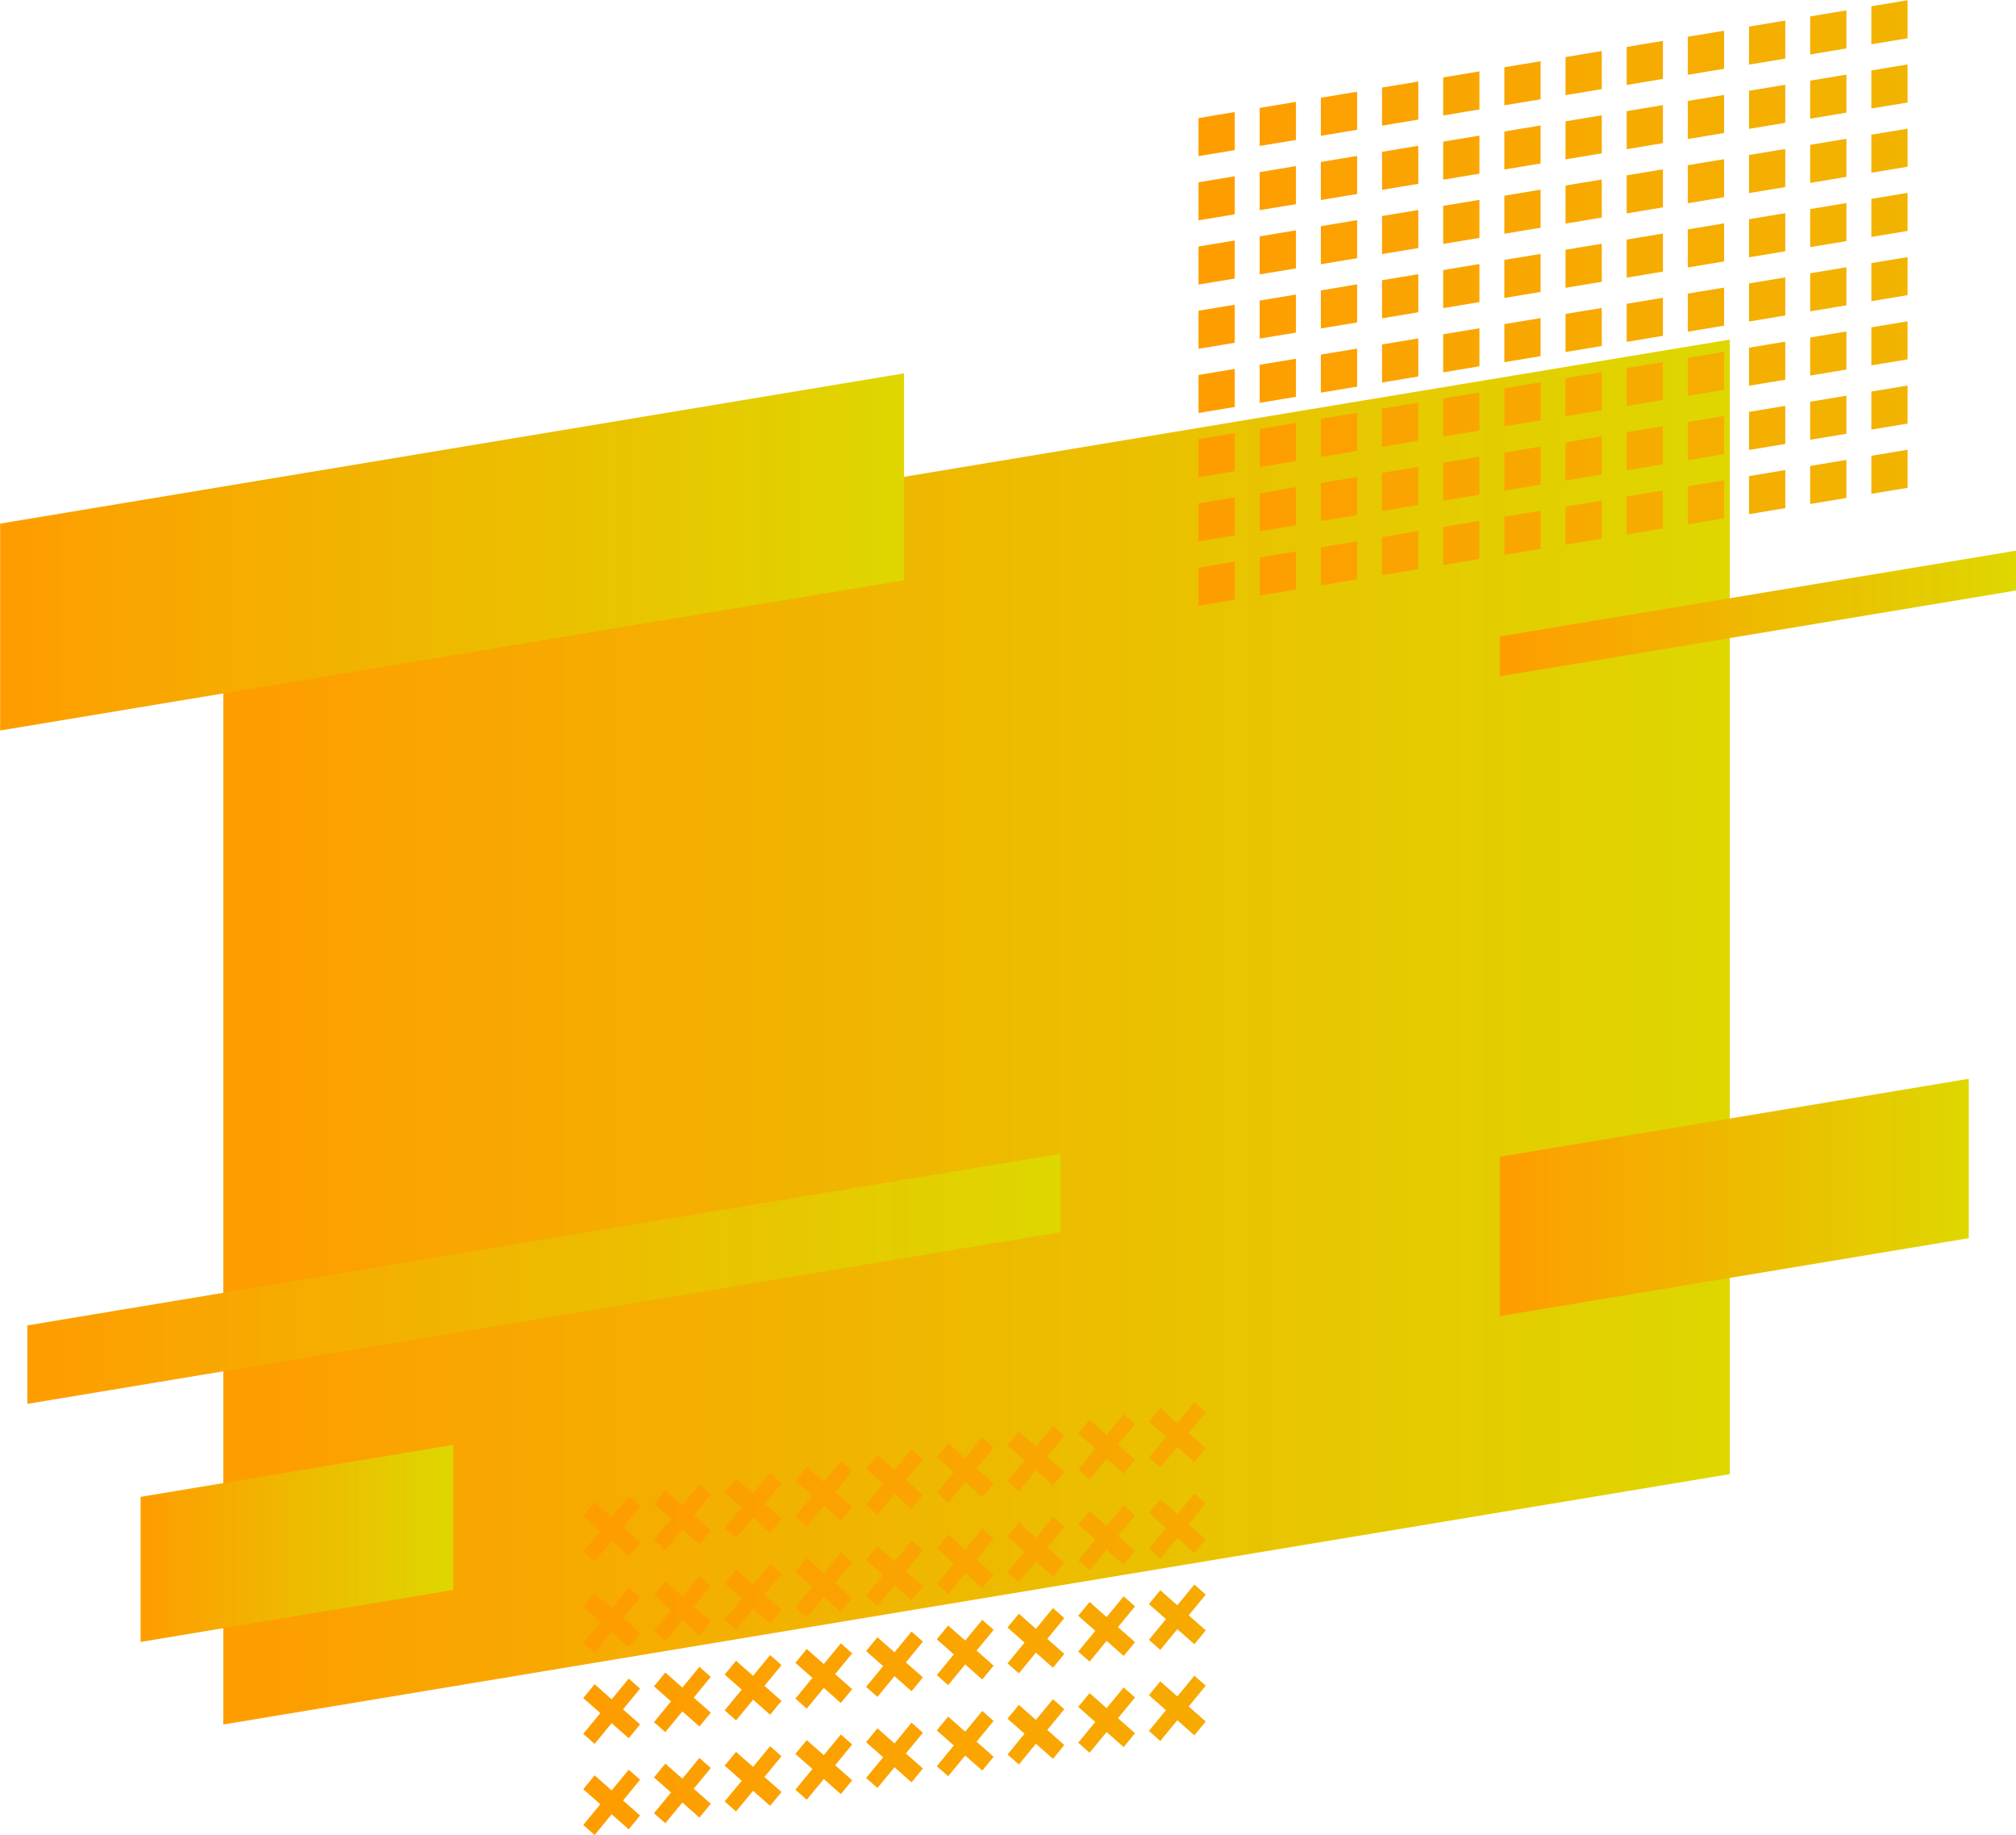 <?xml version="1.0" encoding="UTF-8"?><svg xmlns="http://www.w3.org/2000/svg" xmlns:xlink="http://www.w3.org/1999/xlink" height="385.7" preserveAspectRatio="xMidYMid meet" version="1.0" viewBox="38.0 57.1 423.9 385.7" width="423.9" zoomAndPan="magnify"><defs><clipPath id="a"><path d="M 84 128 L 402 128 L 402 420 L 84 420 Z M 84 128"/></clipPath><clipPath id="b"><path d="M 401.715 366.988 L 84.949 419.621 L 84.949 181.121 L 401.715 128.488 Z M 401.715 366.988"/></clipPath><clipPath id="c"><path d="M 401.715 366.988 L 84.949 419.621 L 84.949 181.121 L 401.715 128.488 L 401.715 366.988"/></clipPath><clipPath id="e"><path d="M 38 135 L 229 135 L 229 211 L 38 211 Z M 38 135"/></clipPath><clipPath id="f"><path d="M 228.09 179.086 L 38.031 210.668 L 38.031 167.168 L 228.09 135.586 Z M 228.09 179.086"/></clipPath><clipPath id="g"><path d="M 228.09 179.086 L 38.031 210.668 L 38.031 167.168 L 228.09 135.586 L 228.09 179.086"/></clipPath><clipPath id="i"><path d="M 43 299 L 261 299 L 261 353 L 43 353 Z M 43 299"/></clipPath><clipPath id="j"><path d="M 260.957 316.125 L 43.746 352.219 L 43.746 335.719 L 260.957 299.625 Z M 260.957 316.125"/></clipPath><clipPath id="k"><path d="M 260.957 316.125 L 43.746 352.219 L 43.746 335.719 L 260.957 299.625 L 260.957 316.125"/></clipPath><clipPath id="m"><path d="M 67 360 L 134 360 L 134 403 L 67 403 Z M 67 360"/></clipPath><clipPath id="n"><path d="M 133.297 391.336 L 67.562 402.262 L 67.562 371.762 L 133.297 360.836 Z M 133.297 391.336"/></clipPath><clipPath id="o"><path d="M 133.297 391.336 L 67.562 402.262 L 67.562 371.762 L 133.297 360.836 L 133.297 391.336"/></clipPath><clipPath id="q"><path d="M 353 172 L 462 172 L 462 200 L 353 200 Z M 353 172"/></clipPath><clipPath id="r"><path d="M 353.363 199.27 L 461.969 181.227 L 461.969 172.852 L 353.363 190.895 Z M 353.363 199.27"/></clipPath><clipPath id="s"><path d="M 353.363 199.27 L 461.969 181.227 L 461.969 172.852 L 353.363 190.895 L 353.363 199.27"/></clipPath><clipPath id="u"><path d="M 353 283 L 452 283 L 452 334 L 353 334 Z M 353 283"/></clipPath><clipPath id="v"><path d="M 353.363 333.77 L 451.969 317.387 L 451.969 283.887 L 353.363 300.27 Z M 353.363 333.77"/></clipPath><clipPath id="w"><path d="M 353.363 333.77 L 451.969 317.387 L 451.969 283.887 L 353.363 300.27 L 353.363 333.77"/></clipPath><clipPath id="y"><path d="M 160 351 L 292 351 L 292 443 L 160 443 Z M 160 351"/></clipPath><clipPath id="z"><path d="M 289.141 409.355 L 285.559 413.715 L 281.973 410.547 L 279.582 413.453 L 283.168 416.617 L 279.582 420.977 L 281.973 423.09 L 285.559 418.73 L 289.141 421.895 L 291.531 418.992 L 287.945 415.824 L 291.531 411.469 Z M 274.273 411.828 L 270.688 416.184 L 267.105 413.02 L 264.715 415.922 L 268.301 419.09 L 264.715 423.445 L 267.105 425.559 L 270.688 421.199 L 274.273 424.367 L 276.66 421.461 L 273.078 418.293 L 276.66 413.938 Z M 259.406 414.297 L 255.82 418.656 L 252.238 415.488 L 249.848 418.395 L 253.434 421.559 L 249.848 425.918 L 252.238 428.027 L 255.82 423.672 L 259.406 426.836 L 261.793 423.934 L 258.211 420.766 L 261.793 416.406 Z M 244.535 416.77 L 240.953 421.125 L 237.367 417.961 L 234.98 420.863 L 238.562 424.031 L 234.98 428.387 L 237.367 430.5 L 240.953 426.141 L 244.535 429.309 L 246.926 426.402 L 243.344 423.234 L 246.926 418.879 Z M 229.668 419.238 L 226.086 423.598 L 222.5 420.43 L 220.113 423.336 L 223.695 426.5 L 220.113 430.859 L 222.5 432.969 L 226.086 428.609 L 229.668 431.777 L 232.059 428.871 L 228.477 425.707 L 232.059 421.348 Z M 214.801 421.711 L 211.219 426.066 L 207.633 422.898 L 205.242 425.805 L 208.828 428.973 L 205.242 433.328 L 207.633 435.438 L 211.219 431.082 L 214.801 434.25 L 217.191 431.344 L 213.605 428.176 L 217.191 423.82 Z M 199.934 424.18 L 196.352 428.535 L 192.766 425.371 L 190.375 428.273 L 193.961 431.441 L 190.375 435.797 L 192.766 437.91 L 196.352 433.555 L 199.934 436.719 L 202.324 433.812 L 198.738 430.648 L 202.324 426.289 Z M 185.066 426.648 L 181.48 431.008 L 177.898 427.84 L 175.508 430.746 L 179.094 433.91 L 175.508 438.27 L 177.898 440.383 L 181.48 436.023 L 185.066 439.188 L 187.457 436.285 L 183.871 433.117 L 187.457 428.762 Z M 170.199 429.121 L 166.613 433.477 L 163.031 430.312 L 160.641 433.215 L 164.227 436.383 L 160.641 440.738 L 163.031 442.852 L 166.613 438.492 L 170.199 441.66 L 172.59 438.754 L 169.004 435.59 L 172.59 431.23 Z M 289.141 390.203 L 285.559 394.562 L 281.973 391.395 L 279.582 394.301 L 283.168 397.465 L 279.582 401.824 L 281.973 403.934 L 285.559 399.578 L 289.141 402.742 L 291.531 399.84 L 287.945 396.672 L 291.531 392.312 Z M 274.273 392.676 L 270.688 397.031 L 267.105 393.863 L 264.715 396.77 L 268.301 399.938 L 264.715 404.293 L 267.105 406.402 L 270.688 402.047 L 274.273 405.215 L 276.66 402.309 L 273.078 399.145 L 276.66 394.785 Z M 259.406 395.145 L 255.82 399.504 L 252.238 396.336 L 249.848 399.238 L 253.434 402.406 L 249.848 406.766 L 252.238 408.875 L 255.82 404.52 L 259.406 407.684 L 261.793 404.777 L 258.211 401.613 L 261.793 397.254 Z M 244.535 397.613 L 240.953 401.973 L 237.367 398.805 L 234.98 401.711 L 238.562 404.879 L 234.98 409.234 L 237.367 411.348 L 240.953 406.988 L 244.535 410.152 L 246.926 407.25 L 243.344 404.082 L 246.926 399.727 Z M 229.668 400.086 L 226.086 404.441 L 222.5 401.277 L 220.113 404.18 L 223.695 407.348 L 220.113 411.707 L 222.5 413.816 L 226.086 409.461 L 229.668 412.625 L 232.059 409.719 L 228.477 406.555 L 232.059 402.195 Z M 214.801 402.555 L 211.219 406.914 L 207.633 403.746 L 205.242 406.652 L 208.828 409.816 L 205.242 414.176 L 207.633 416.285 L 211.219 411.93 L 214.801 415.098 L 217.191 412.191 L 213.605 409.023 L 217.191 404.664 Z M 199.934 405.023 L 196.352 409.383 L 192.766 406.219 L 190.375 409.121 L 193.961 412.289 L 190.375 416.645 L 192.766 418.758 L 196.352 414.398 L 199.934 417.566 L 202.324 414.66 L 198.738 411.492 L 202.324 407.137 Z M 185.066 407.496 L 181.48 411.855 L 177.898 408.688 L 175.508 411.594 L 179.094 414.758 L 175.508 419.117 L 177.898 421.227 L 181.48 416.871 L 185.066 420.035 L 187.457 417.133 L 183.871 413.965 L 187.457 409.605 Z M 170.199 409.969 L 166.613 414.324 L 163.031 411.156 L 160.641 414.062 L 164.227 417.23 L 160.641 421.586 L 163.031 423.699 L 166.613 419.34 L 170.199 422.508 L 172.59 419.602 L 169.004 416.438 L 172.59 412.078 Z M 289.141 371.051 L 285.559 375.406 L 281.973 372.242 L 279.582 375.145 L 283.168 378.312 L 279.582 382.672 L 281.973 384.781 L 285.559 380.426 L 289.141 383.59 L 291.531 380.684 L 287.945 377.52 L 291.531 373.16 Z M 274.273 373.52 L 270.688 377.879 L 267.105 374.711 L 264.715 377.617 L 268.301 380.781 L 264.715 385.141 L 267.105 387.254 L 270.688 382.895 L 274.273 386.062 L 276.66 383.156 L 273.078 379.988 L 276.66 375.633 Z M 259.406 375.988 L 255.82 380.348 L 252.238 377.184 L 249.848 380.086 L 253.434 383.254 L 249.848 387.609 L 252.238 389.723 L 255.82 385.363 L 259.406 388.531 L 261.793 385.625 L 258.211 382.461 L 261.793 378.102 Z M 244.535 378.461 L 240.953 382.816 L 237.367 379.652 L 234.98 382.559 L 238.562 385.723 L 234.98 390.082 L 237.367 392.191 L 240.953 387.836 L 244.535 391 L 246.926 388.098 L 243.344 384.93 L 246.926 380.57 Z M 229.668 380.934 L 226.086 385.289 L 222.5 382.121 L 220.113 385.027 L 223.695 388.195 L 220.113 392.551 L 222.5 394.664 L 226.086 390.305 L 229.668 393.473 L 232.059 390.566 L 228.477 387.398 L 232.059 383.043 Z M 214.801 383.402 L 211.219 387.762 L 207.633 384.594 L 205.242 387.496 L 208.828 390.664 L 205.242 395.023 L 207.633 397.133 L 211.219 392.773 L 214.801 395.941 L 217.191 393.035 L 213.605 389.871 L 217.191 385.512 Z M 199.934 385.871 L 196.352 390.23 L 192.766 387.062 L 190.375 389.969 L 193.961 393.137 L 190.375 397.492 L 192.766 399.605 L 196.352 395.246 L 199.934 398.414 L 202.324 395.508 L 198.738 392.34 L 202.324 387.984 Z M 185.066 388.344 L 181.48 392.699 L 177.898 389.535 L 175.508 392.438 L 179.094 395.605 L 175.508 399.965 L 177.898 402.074 L 181.48 397.719 L 185.066 400.883 L 187.457 397.977 L 183.871 394.812 L 187.457 390.453 Z M 170.199 390.812 L 166.613 395.172 L 163.031 392.004 L 160.641 394.91 L 164.227 398.074 L 160.641 402.434 L 163.031 404.543 L 166.613 400.188 L 170.199 403.355 L 172.59 400.449 L 169.004 397.281 L 172.59 392.926 Z M 291.531 354.008 L 289.141 351.895 L 285.559 356.254 L 281.973 353.09 L 279.582 355.992 L 283.168 359.16 L 279.582 363.516 L 281.973 365.629 L 285.559 361.27 L 289.141 364.438 L 291.531 361.531 L 287.945 358.363 Z M 274.273 354.367 L 270.688 358.727 L 267.105 355.559 L 264.715 358.465 L 268.301 361.629 L 264.715 365.988 L 267.105 368.098 L 270.688 363.738 L 274.273 366.906 L 276.66 364.004 L 273.078 360.836 L 276.66 356.477 Z M 259.406 356.836 L 255.82 361.195 L 252.238 358.027 L 249.848 360.934 L 253.434 364.102 L 249.848 368.457 L 252.238 370.566 L 255.82 366.211 L 259.406 369.379 L 261.793 366.473 L 258.211 363.305 L 261.793 358.949 Z M 244.535 359.309 L 240.953 363.664 L 237.367 360.5 L 234.98 363.402 L 238.562 366.57 L 234.98 370.93 L 237.367 373.039 L 240.953 368.684 L 244.535 371.848 L 246.926 368.941 L 243.344 365.777 L 246.926 361.418 Z M 229.668 361.777 L 226.086 366.137 L 222.5 362.969 L 220.113 365.875 L 223.695 369.039 L 220.113 373.398 L 222.5 375.512 L 226.086 371.152 L 229.668 374.316 L 232.059 371.414 L 228.477 368.246 L 232.059 363.891 Z M 214.801 364.25 L 211.219 368.605 L 207.633 365.438 L 205.242 368.344 L 208.828 371.512 L 205.242 375.867 L 207.633 377.98 L 211.219 373.621 L 214.801 376.789 L 217.191 373.883 L 213.605 370.719 L 217.191 366.359 Z M 199.934 366.719 L 196.352 371.078 L 192.766 367.91 L 190.375 370.816 L 193.961 373.98 L 190.375 378.34 L 192.766 380.449 L 196.352 376.094 L 199.934 379.262 L 202.324 376.355 L 198.738 373.188 L 202.324 368.828 Z M 185.066 369.188 L 181.48 373.547 L 177.898 370.383 L 175.508 373.285 L 179.094 376.453 L 175.508 380.809 L 177.898 382.922 L 181.48 378.562 L 185.066 381.73 L 187.457 378.824 L 183.871 375.656 L 187.457 371.301 Z M 172.59 373.77 L 169.004 378.129 L 172.59 381.297 L 170.199 384.199 L 166.613 381.035 L 163.031 385.391 L 160.641 383.281 L 164.227 378.922 L 160.641 375.758 L 163.031 372.852 L 166.613 376.02 L 170.199 371.66 Z M 172.59 373.77"/></clipPath><clipPath id="A"><path d="M 289.141 409.355 L 285.559 413.715 L 281.973 410.547 L 279.582 413.453 L 283.168 416.617 L 279.582 420.977 L 281.973 423.09 L 285.559 418.73 L 289.141 421.895 L 291.531 418.992 L 287.945 415.824 L 291.531 411.469 Z M 274.273 411.828 L 270.688 416.184 L 267.105 413.02 L 264.715 415.922 L 268.301 419.09 L 264.715 423.445 L 267.105 425.559 L 270.688 421.199 L 274.273 424.367 L 276.66 421.461 L 273.078 418.293 L 276.66 413.938 Z M 259.406 414.297 L 255.82 418.656 L 252.238 415.488 L 249.848 418.395 L 253.434 421.559 L 249.848 425.918 L 252.238 428.027 L 255.82 423.672 L 259.406 426.836 L 261.793 423.934 L 258.211 420.766 L 261.793 416.406 Z M 244.535 416.77 L 240.953 421.125 L 237.367 417.961 L 234.98 420.863 L 238.562 424.031 L 234.98 428.387 L 237.367 430.5 L 240.953 426.141 L 244.535 429.309 L 246.926 426.402 L 243.344 423.234 L 246.926 418.879 Z M 229.668 419.238 L 226.086 423.598 L 222.5 420.43 L 220.113 423.336 L 223.695 426.5 L 220.113 430.859 L 222.5 432.969 L 226.086 428.609 L 229.668 431.777 L 232.059 428.871 L 228.477 425.707 L 232.059 421.348 Z M 214.801 421.711 L 211.219 426.066 L 207.633 422.898 L 205.242 425.805 L 208.828 428.973 L 205.242 433.328 L 207.633 435.438 L 211.219 431.082 L 214.801 434.25 L 217.191 431.344 L 213.605 428.176 L 217.191 423.82 Z M 199.934 424.18 L 196.352 428.535 L 192.766 425.371 L 190.375 428.273 L 193.961 431.441 L 190.375 435.797 L 192.766 437.91 L 196.352 433.555 L 199.934 436.719 L 202.324 433.812 L 198.738 430.648 L 202.324 426.289 Z M 185.066 426.648 L 181.48 431.008 L 177.898 427.84 L 175.508 430.746 L 179.094 433.91 L 175.508 438.27 L 177.898 440.383 L 181.48 436.023 L 185.066 439.188 L 187.457 436.285 L 183.871 433.117 L 187.457 428.762 Z M 170.199 429.121 L 166.613 433.477 L 163.031 430.312 L 160.641 433.215 L 164.227 436.383 L 160.641 440.738 L 163.031 442.852 L 166.613 438.492 L 170.199 441.66 L 172.59 438.754 L 169.004 435.59 L 172.59 431.23 Z M 289.141 390.203 L 285.559 394.562 L 281.973 391.395 L 279.582 394.301 L 283.168 397.465 L 279.582 401.824 L 281.973 403.934 L 285.559 399.578 L 289.141 402.742 L 291.531 399.84 L 287.945 396.672 L 291.531 392.312 Z M 274.273 392.676 L 270.688 397.031 L 267.105 393.863 L 264.715 396.77 L 268.301 399.938 L 264.715 404.293 L 267.105 406.402 L 270.688 402.047 L 274.273 405.215 L 276.66 402.309 L 273.078 399.145 L 276.66 394.785 Z M 259.406 395.145 L 255.82 399.504 L 252.238 396.336 L 249.848 399.238 L 253.434 402.406 L 249.848 406.766 L 252.238 408.875 L 255.82 404.52 L 259.406 407.684 L 261.793 404.777 L 258.211 401.613 L 261.793 397.254 Z M 244.535 397.613 L 240.953 401.973 L 237.367 398.805 L 234.98 401.711 L 238.562 404.879 L 234.98 409.234 L 237.367 411.348 L 240.953 406.988 L 244.535 410.152 L 246.926 407.25 L 243.344 404.082 L 246.926 399.727 Z M 229.668 400.086 L 226.086 404.441 L 222.5 401.277 L 220.113 404.18 L 223.695 407.348 L 220.113 411.707 L 222.5 413.816 L 226.086 409.461 L 229.668 412.625 L 232.059 409.719 L 228.477 406.555 L 232.059 402.195 Z M 214.801 402.555 L 211.219 406.914 L 207.633 403.746 L 205.242 406.652 L 208.828 409.816 L 205.242 414.176 L 207.633 416.285 L 211.219 411.93 L 214.801 415.098 L 217.191 412.191 L 213.605 409.023 L 217.191 404.664 Z M 199.934 405.023 L 196.352 409.383 L 192.766 406.219 L 190.375 409.121 L 193.961 412.289 L 190.375 416.645 L 192.766 418.758 L 196.352 414.398 L 199.934 417.566 L 202.324 414.66 L 198.738 411.492 L 202.324 407.137 Z M 185.066 407.496 L 181.48 411.855 L 177.898 408.688 L 175.508 411.594 L 179.094 414.758 L 175.508 419.117 L 177.898 421.227 L 181.48 416.871 L 185.066 420.035 L 187.457 417.133 L 183.871 413.965 L 187.457 409.605 Z M 170.199 409.969 L 166.613 414.324 L 163.031 411.156 L 160.641 414.062 L 164.227 417.23 L 160.641 421.586 L 163.031 423.699 L 166.613 419.34 L 170.199 422.508 L 172.59 419.602 L 169.004 416.438 L 172.59 412.078 Z M 289.141 371.051 L 285.559 375.406 L 281.973 372.242 L 279.582 375.145 L 283.168 378.312 L 279.582 382.672 L 281.973 384.781 L 285.559 380.426 L 289.141 383.59 L 291.531 380.684 L 287.945 377.52 L 291.531 373.16 Z M 274.273 373.52 L 270.688 377.879 L 267.105 374.711 L 264.715 377.617 L 268.301 380.781 L 264.715 385.141 L 267.105 387.254 L 270.688 382.895 L 274.273 386.062 L 276.66 383.156 L 273.078 379.988 L 276.66 375.633 Z M 259.406 375.988 L 255.82 380.348 L 252.238 377.184 L 249.848 380.086 L 253.434 383.254 L 249.848 387.609 L 252.238 389.723 L 255.82 385.363 L 259.406 388.531 L 261.793 385.625 L 258.211 382.461 L 261.793 378.102 Z M 244.535 378.461 L 240.953 382.816 L 237.367 379.652 L 234.98 382.559 L 238.562 385.723 L 234.98 390.082 L 237.367 392.191 L 240.953 387.836 L 244.535 391 L 246.926 388.098 L 243.344 384.93 L 246.926 380.57 Z M 229.668 380.934 L 226.086 385.289 L 222.5 382.121 L 220.113 385.027 L 223.695 388.195 L 220.113 392.551 L 222.5 394.664 L 226.086 390.305 L 229.668 393.473 L 232.059 390.566 L 228.477 387.398 L 232.059 383.043 Z M 214.801 383.402 L 211.219 387.762 L 207.633 384.594 L 205.242 387.496 L 208.828 390.664 L 205.242 395.023 L 207.633 397.133 L 211.219 392.773 L 214.801 395.941 L 217.191 393.035 L 213.605 389.871 L 217.191 385.512 Z M 199.934 385.871 L 196.352 390.23 L 192.766 387.062 L 190.375 389.969 L 193.961 393.137 L 190.375 397.492 L 192.766 399.605 L 196.352 395.246 L 199.934 398.414 L 202.324 395.508 L 198.738 392.34 L 202.324 387.984 Z M 185.066 388.344 L 181.48 392.699 L 177.898 389.535 L 175.508 392.438 L 179.094 395.605 L 175.508 399.965 L 177.898 402.074 L 181.48 397.719 L 185.066 400.883 L 187.457 397.977 L 183.871 394.812 L 187.457 390.453 Z M 170.199 390.812 L 166.613 395.172 L 163.031 392.004 L 160.641 394.91 L 164.227 398.074 L 160.641 402.434 L 163.031 404.543 L 166.613 400.188 L 170.199 403.355 L 172.59 400.449 L 169.004 397.281 L 172.59 392.926 Z M 291.531 354.008 L 289.141 351.895 L 285.559 356.254 L 281.973 353.09 L 279.582 355.992 L 283.168 359.16 L 279.582 363.516 L 281.973 365.629 L 285.559 361.27 L 289.141 364.438 L 291.531 361.531 L 287.945 358.363 Z M 274.273 354.367 L 270.688 358.727 L 267.105 355.559 L 264.715 358.465 L 268.301 361.629 L 264.715 365.988 L 267.105 368.098 L 270.688 363.738 L 274.273 366.906 L 276.66 364.004 L 273.078 360.836 L 276.66 356.477 Z M 259.406 356.836 L 255.82 361.195 L 252.238 358.027 L 249.848 360.934 L 253.434 364.102 L 249.848 368.457 L 252.238 370.566 L 255.82 366.211 L 259.406 369.379 L 261.793 366.473 L 258.211 363.305 L 261.793 358.949 Z M 244.535 359.309 L 240.953 363.664 L 237.367 360.5 L 234.98 363.402 L 238.562 366.57 L 234.98 370.93 L 237.367 373.039 L 240.953 368.684 L 244.535 371.848 L 246.926 368.941 L 243.344 365.777 L 246.926 361.418 Z M 229.668 361.777 L 226.086 366.137 L 222.5 362.969 L 220.113 365.875 L 223.695 369.039 L 220.113 373.398 L 222.5 375.512 L 226.086 371.152 L 229.668 374.316 L 232.059 371.414 L 228.477 368.246 L 232.059 363.891 Z M 214.801 364.25 L 211.219 368.605 L 207.633 365.438 L 205.242 368.344 L 208.828 371.512 L 205.242 375.867 L 207.633 377.98 L 211.219 373.621 L 214.801 376.789 L 217.191 373.883 L 213.605 370.719 L 217.191 366.359 Z M 199.934 366.719 L 196.352 371.078 L 192.766 367.91 L 190.375 370.816 L 193.961 373.98 L 190.375 378.34 L 192.766 380.449 L 196.352 376.094 L 199.934 379.262 L 202.324 376.355 L 198.738 373.188 L 202.324 368.828 Z M 185.066 369.188 L 181.48 373.547 L 177.898 370.383 L 175.508 373.285 L 179.094 376.453 L 175.508 380.809 L 177.898 382.922 L 181.48 378.562 L 185.066 381.73 L 187.457 378.824 L 183.871 375.656 L 187.457 371.301 Z M 172.59 373.77 L 169.004 378.129 L 172.59 381.297 L 170.199 384.199 L 166.613 381.035 L 163.031 385.391 L 160.641 383.281 L 164.227 378.922 L 160.641 375.758 L 163.031 372.852 L 166.613 376.02 L 170.199 371.66 L 172.59 373.77"/></clipPath><clipPath id="C"><path d="M 290 57 L 440 57 L 440 185 L 290 185 Z M 290 57"/></clipPath><clipPath id="D"><path d="M 439.105 151.648 L 431.484 152.914 L 431.484 160.914 L 439.105 159.648 Z M 426.242 153.785 L 418.621 155.051 L 418.621 163.051 L 426.242 161.785 Z M 413.383 155.922 L 405.762 157.188 L 405.762 165.188 L 413.383 163.922 Z M 400.523 158.059 L 392.902 159.324 L 392.902 167.324 L 400.523 166.059 Z M 387.66 160.195 L 380.039 161.465 L 380.039 169.465 L 387.66 168.195 Z M 374.801 162.336 L 367.18 163.602 L 367.18 171.602 L 374.801 170.336 Z M 361.938 164.473 L 354.316 165.738 L 354.316 173.738 L 361.938 172.473 Z M 349.078 166.609 L 341.457 167.875 L 341.457 175.875 L 349.078 174.609 Z M 336.219 168.746 L 328.598 170.012 L 328.598 178.012 L 336.219 176.746 Z M 323.355 170.883 L 315.734 172.148 L 315.734 180.148 L 323.355 178.883 Z M 310.496 173.02 L 302.871 174.285 L 302.871 182.285 L 310.496 181.02 Z M 297.633 175.156 L 290.012 176.422 L 290.012 184.422 L 297.633 183.156 Z M 439.105 138.148 L 431.484 139.414 L 431.484 147.414 L 439.105 146.148 Z M 426.242 140.285 L 418.621 141.551 L 418.621 149.551 L 426.242 148.285 Z M 413.383 142.422 L 405.762 143.688 L 405.762 151.688 L 413.383 150.422 Z M 400.523 144.559 L 392.902 145.824 L 392.902 153.824 L 400.523 152.559 Z M 387.66 146.695 L 380.039 147.965 L 380.039 155.965 L 387.66 154.695 Z M 374.801 148.836 L 367.18 150.102 L 367.18 158.102 L 374.801 156.836 Z M 361.938 150.973 L 354.316 152.238 L 354.316 160.238 L 361.938 158.973 Z M 349.078 153.109 L 341.457 154.375 L 341.457 162.375 L 349.078 161.109 Z M 336.219 155.246 L 328.598 156.512 L 328.598 164.512 L 336.219 163.246 Z M 323.355 157.383 L 315.734 158.648 L 315.734 166.648 L 323.355 165.383 Z M 310.496 159.52 L 302.871 160.785 L 302.871 168.785 L 310.496 167.52 Z M 297.633 161.656 L 290.012 162.922 L 290.012 170.922 L 297.633 169.656 Z M 439.105 124.648 L 431.484 125.914 L 431.484 133.914 L 439.105 132.648 Z M 426.242 126.785 L 418.621 128.051 L 418.621 136.051 L 426.242 134.785 Z M 413.383 128.922 L 405.762 130.188 L 405.762 138.188 L 413.383 136.922 Z M 400.523 131.059 L 392.902 132.324 L 392.902 140.324 L 400.523 139.059 Z M 387.66 133.195 L 380.039 134.465 L 380.039 142.465 L 387.66 141.195 Z M 374.801 135.336 L 367.18 136.602 L 367.18 144.602 L 374.801 143.336 Z M 361.938 137.473 L 354.316 138.738 L 354.316 146.738 L 361.938 145.473 Z M 349.078 139.609 L 341.457 140.875 L 341.457 148.875 L 349.078 147.609 Z M 336.219 141.746 L 328.598 143.012 L 328.598 151.012 L 336.219 149.746 Z M 323.355 143.883 L 315.734 145.148 L 315.734 153.148 L 323.355 151.883 Z M 310.496 146.02 L 302.871 147.285 L 302.871 155.285 L 310.496 154.02 Z M 297.633 148.156 L 290.012 149.422 L 290.012 157.422 L 297.633 156.156 Z M 439.105 111.148 L 431.484 112.414 L 431.484 120.414 L 439.105 119.148 Z M 426.242 113.285 L 418.621 114.551 L 418.621 122.551 L 426.242 121.285 Z M 413.383 115.422 L 405.762 116.688 L 405.762 124.688 L 413.383 123.422 Z M 400.523 117.559 L 392.902 118.824 L 392.902 126.824 L 400.523 125.559 Z M 387.66 119.695 L 380.039 120.965 L 380.039 128.965 L 387.66 127.695 Z M 374.801 121.836 L 367.18 123.102 L 367.18 131.102 L 374.801 129.836 Z M 361.938 123.973 L 354.316 125.238 L 354.316 133.238 L 361.938 131.973 Z M 349.078 126.109 L 341.457 127.375 L 341.457 135.375 L 349.078 134.109 Z M 336.219 128.246 L 328.598 129.512 L 328.598 137.512 L 336.219 136.246 Z M 323.355 130.383 L 315.734 131.648 L 315.734 139.648 L 323.355 138.383 Z M 310.496 132.52 L 302.871 133.785 L 302.871 141.785 L 310.496 140.52 Z M 297.633 134.656 L 290.012 135.922 L 290.012 143.922 L 297.633 142.656 Z M 439.105 97.648 L 431.484 98.914 L 431.484 106.914 L 439.105 105.648 Z M 426.242 99.785 L 418.621 101.051 L 418.621 109.051 L 426.242 107.785 Z M 413.383 101.922 L 405.762 103.188 L 405.762 111.188 L 413.383 109.922 Z M 400.523 104.059 L 392.902 105.324 L 392.902 113.324 L 400.523 112.059 Z M 387.66 106.195 L 380.039 107.465 L 380.039 115.465 L 387.66 114.195 Z M 374.801 108.336 L 367.18 109.602 L 367.18 117.602 L 374.801 116.336 Z M 361.938 110.473 L 354.316 111.738 L 354.316 119.738 L 361.938 118.473 Z M 349.078 112.609 L 341.457 113.875 L 341.457 121.875 L 349.078 120.609 Z M 336.219 114.746 L 328.598 116.012 L 328.598 124.012 L 336.219 122.746 Z M 323.355 116.883 L 315.734 118.148 L 315.734 126.148 L 323.355 124.883 Z M 310.496 119.02 L 302.871 120.285 L 302.871 128.285 L 310.496 127.02 Z M 297.633 121.156 L 290.012 122.422 L 290.012 130.422 L 297.633 129.156 Z M 439.105 84.148 L 431.484 85.414 L 431.484 93.414 L 439.105 92.148 Z M 426.242 86.285 L 418.621 87.551 L 418.621 95.551 L 426.242 94.285 Z M 413.383 88.422 L 405.762 89.688 L 405.762 97.688 L 413.383 96.422 Z M 400.523 90.559 L 392.902 91.824 L 392.902 99.824 L 400.523 98.559 Z M 387.66 92.695 L 380.039 93.965 L 380.039 101.965 L 387.66 100.695 Z M 374.801 94.836 L 367.18 96.102 L 367.18 104.102 L 374.801 102.836 Z M 361.938 96.973 L 354.316 98.238 L 354.316 106.238 L 361.938 104.973 Z M 349.078 99.109 L 341.457 100.375 L 341.457 108.375 L 349.078 107.109 Z M 336.219 101.246 L 328.598 102.512 L 328.598 110.512 L 336.219 109.246 Z M 323.355 103.383 L 315.734 104.648 L 315.734 112.648 L 323.355 111.383 Z M 310.496 105.52 L 302.871 106.785 L 302.871 114.785 L 310.496 113.52 Z M 297.633 107.656 L 290.012 108.922 L 290.012 116.922 L 297.633 115.656 Z M 439.105 70.648 L 431.484 71.914 L 431.484 79.914 L 439.105 78.648 Z M 426.242 72.785 L 418.621 74.051 L 418.621 82.051 L 426.242 80.785 Z M 413.383 74.922 L 405.762 76.188 L 405.762 84.188 L 413.383 82.922 Z M 400.523 77.059 L 392.902 78.324 L 392.902 86.324 L 400.523 85.059 Z M 387.66 79.195 L 380.039 80.465 L 380.039 88.465 L 387.66 87.195 Z M 374.801 81.336 L 367.18 82.602 L 367.18 90.602 L 374.801 89.336 Z M 361.938 83.473 L 354.316 84.738 L 354.316 92.738 L 361.938 91.473 Z M 349.078 85.609 L 341.457 86.875 L 341.457 94.875 L 349.078 93.609 Z M 336.219 87.746 L 328.598 89.012 L 328.598 97.012 L 336.219 95.746 Z M 323.355 89.883 L 315.734 91.148 L 315.734 99.148 L 323.355 97.883 Z M 310.496 92.02 L 302.871 93.285 L 302.871 101.285 L 310.496 100.02 Z M 297.633 94.156 L 290.012 95.422 L 290.012 103.422 L 297.633 102.156 Z M 439.105 57.148 L 431.484 58.414 L 431.484 66.414 L 439.105 65.148 Z M 426.242 59.285 L 418.621 60.551 L 418.621 68.551 L 426.242 67.285 Z M 413.383 61.422 L 405.762 62.688 L 405.762 70.688 L 413.383 69.422 Z M 400.523 63.559 L 392.902 64.824 L 392.902 72.824 L 400.523 71.559 Z M 387.66 65.695 L 380.039 66.965 L 380.039 74.965 L 387.66 73.695 Z M 374.801 67.836 L 367.18 69.102 L 367.18 77.102 L 374.801 75.836 Z M 361.938 69.973 L 354.316 71.238 L 354.316 79.238 L 361.938 77.973 Z M 349.078 72.109 L 341.457 73.375 L 341.457 81.375 L 349.078 80.109 Z M 336.219 74.246 L 328.598 75.512 L 328.598 83.512 L 336.219 82.246 Z M 323.355 76.383 L 315.734 77.648 L 315.734 85.648 L 323.355 84.383 Z M 310.496 78.52 L 302.871 79.785 L 302.871 87.785 L 310.496 86.52 Z M 297.633 88.656 L 290.012 89.922 L 290.012 81.922 L 297.633 80.656 Z M 297.633 88.656"/></clipPath><clipPath id="E"><path d="M 439.105 151.648 L 431.484 152.914 L 431.484 160.914 L 439.105 159.648 Z M 426.242 153.785 L 418.621 155.051 L 418.621 163.051 L 426.242 161.785 Z M 413.383 155.922 L 405.762 157.188 L 405.762 165.188 L 413.383 163.922 Z M 400.523 158.059 L 392.902 159.324 L 392.902 167.324 L 400.523 166.059 Z M 387.66 160.195 L 380.039 161.465 L 380.039 169.465 L 387.66 168.195 Z M 374.801 162.336 L 367.18 163.602 L 367.18 171.602 L 374.801 170.336 Z M 361.938 164.473 L 354.316 165.738 L 354.316 173.738 L 361.938 172.473 Z M 349.078 166.609 L 341.457 167.875 L 341.457 175.875 L 349.078 174.609 Z M 336.219 168.746 L 328.598 170.012 L 328.598 178.012 L 336.219 176.746 Z M 323.355 170.883 L 315.734 172.148 L 315.734 180.148 L 323.355 178.883 Z M 310.496 173.02 L 302.871 174.285 L 302.871 182.285 L 310.496 181.02 Z M 297.633 175.156 L 290.012 176.422 L 290.012 184.422 L 297.633 183.156 Z M 439.105 138.148 L 431.484 139.414 L 431.484 147.414 L 439.105 146.148 Z M 426.242 140.285 L 418.621 141.551 L 418.621 149.551 L 426.242 148.285 Z M 413.383 142.422 L 405.762 143.688 L 405.762 151.688 L 413.383 150.422 Z M 400.523 144.559 L 392.902 145.824 L 392.902 153.824 L 400.523 152.559 Z M 387.66 146.695 L 380.039 147.965 L 380.039 155.965 L 387.66 154.695 Z M 374.801 148.836 L 367.18 150.102 L 367.18 158.102 L 374.801 156.836 Z M 361.938 150.973 L 354.316 152.238 L 354.316 160.238 L 361.938 158.973 Z M 349.078 153.109 L 341.457 154.375 L 341.457 162.375 L 349.078 161.109 Z M 336.219 155.246 L 328.598 156.512 L 328.598 164.512 L 336.219 163.246 Z M 323.355 157.383 L 315.734 158.648 L 315.734 166.648 L 323.355 165.383 Z M 310.496 159.52 L 302.871 160.785 L 302.871 168.785 L 310.496 167.52 Z M 297.633 161.656 L 290.012 162.922 L 290.012 170.922 L 297.633 169.656 Z M 439.105 124.648 L 431.484 125.914 L 431.484 133.914 L 439.105 132.648 Z M 426.242 126.785 L 418.621 128.051 L 418.621 136.051 L 426.242 134.785 Z M 413.383 128.922 L 405.762 130.188 L 405.762 138.188 L 413.383 136.922 Z M 400.523 131.059 L 392.902 132.324 L 392.902 140.324 L 400.523 139.059 Z M 387.66 133.195 L 380.039 134.465 L 380.039 142.465 L 387.66 141.195 Z M 374.801 135.336 L 367.18 136.602 L 367.18 144.602 L 374.801 143.336 Z M 361.938 137.473 L 354.316 138.738 L 354.316 146.738 L 361.938 145.473 Z M 349.078 139.609 L 341.457 140.875 L 341.457 148.875 L 349.078 147.609 Z M 336.219 141.746 L 328.598 143.012 L 328.598 151.012 L 336.219 149.746 Z M 323.355 143.883 L 315.734 145.148 L 315.734 153.148 L 323.355 151.883 Z M 310.496 146.02 L 302.871 147.285 L 302.871 155.285 L 310.496 154.02 Z M 297.633 148.156 L 290.012 149.422 L 290.012 157.422 L 297.633 156.156 Z M 439.105 111.148 L 431.484 112.414 L 431.484 120.414 L 439.105 119.148 Z M 426.242 113.285 L 418.621 114.551 L 418.621 122.551 L 426.242 121.285 Z M 413.383 115.422 L 405.762 116.688 L 405.762 124.688 L 413.383 123.422 Z M 400.523 117.559 L 392.902 118.824 L 392.902 126.824 L 400.523 125.559 Z M 387.66 119.695 L 380.039 120.965 L 380.039 128.965 L 387.66 127.695 Z M 374.801 121.836 L 367.18 123.102 L 367.18 131.102 L 374.801 129.836 Z M 361.938 123.973 L 354.316 125.238 L 354.316 133.238 L 361.938 131.973 Z M 349.078 126.109 L 341.457 127.375 L 341.457 135.375 L 349.078 134.109 Z M 336.219 128.246 L 328.598 129.512 L 328.598 137.512 L 336.219 136.246 Z M 323.355 130.383 L 315.734 131.648 L 315.734 139.648 L 323.355 138.383 Z M 310.496 132.52 L 302.871 133.785 L 302.871 141.785 L 310.496 140.52 Z M 297.633 134.656 L 290.012 135.922 L 290.012 143.922 L 297.633 142.656 Z M 439.105 97.648 L 431.484 98.914 L 431.484 106.914 L 439.105 105.648 Z M 426.242 99.785 L 418.621 101.051 L 418.621 109.051 L 426.242 107.785 Z M 413.383 101.922 L 405.762 103.188 L 405.762 111.188 L 413.383 109.922 Z M 400.523 104.059 L 392.902 105.324 L 392.902 113.324 L 400.523 112.059 Z M 387.66 106.195 L 380.039 107.465 L 380.039 115.465 L 387.66 114.195 Z M 374.801 108.336 L 367.18 109.602 L 367.18 117.602 L 374.801 116.336 Z M 361.938 110.473 L 354.316 111.738 L 354.316 119.738 L 361.938 118.473 Z M 349.078 112.609 L 341.457 113.875 L 341.457 121.875 L 349.078 120.609 Z M 336.219 114.746 L 328.598 116.012 L 328.598 124.012 L 336.219 122.746 Z M 323.355 116.883 L 315.734 118.148 L 315.734 126.148 L 323.355 124.883 Z M 310.496 119.02 L 302.871 120.285 L 302.871 128.285 L 310.496 127.02 Z M 297.633 121.156 L 290.012 122.422 L 290.012 130.422 L 297.633 129.156 Z M 439.105 84.148 L 431.484 85.414 L 431.484 93.414 L 439.105 92.148 Z M 426.242 86.285 L 418.621 87.551 L 418.621 95.551 L 426.242 94.285 Z M 413.383 88.422 L 405.762 89.688 L 405.762 97.688 L 413.383 96.422 Z M 400.523 90.559 L 392.902 91.824 L 392.902 99.824 L 400.523 98.559 Z M 387.66 92.695 L 380.039 93.965 L 380.039 101.965 L 387.66 100.695 Z M 374.801 94.836 L 367.18 96.102 L 367.18 104.102 L 374.801 102.836 Z M 361.938 96.973 L 354.316 98.238 L 354.316 106.238 L 361.938 104.973 Z M 349.078 99.109 L 341.457 100.375 L 341.457 108.375 L 349.078 107.109 Z M 336.219 101.246 L 328.598 102.512 L 328.598 110.512 L 336.219 109.246 Z M 323.355 103.383 L 315.734 104.648 L 315.734 112.648 L 323.355 111.383 Z M 310.496 105.52 L 302.871 106.785 L 302.871 114.785 L 310.496 113.52 Z M 297.633 107.656 L 290.012 108.922 L 290.012 116.922 L 297.633 115.656 Z M 439.105 70.648 L 431.484 71.914 L 431.484 79.914 L 439.105 78.648 Z M 426.242 72.785 L 418.621 74.051 L 418.621 82.051 L 426.242 80.785 Z M 413.383 74.922 L 405.762 76.188 L 405.762 84.188 L 413.383 82.922 Z M 400.523 77.059 L 392.902 78.324 L 392.902 86.324 L 400.523 85.059 Z M 387.66 79.195 L 380.039 80.465 L 380.039 88.465 L 387.66 87.195 Z M 374.801 81.336 L 367.18 82.602 L 367.18 90.602 L 374.801 89.336 Z M 361.938 83.473 L 354.316 84.738 L 354.316 92.738 L 361.938 91.473 Z M 349.078 85.609 L 341.457 86.875 L 341.457 94.875 L 349.078 93.609 Z M 336.219 87.746 L 328.598 89.012 L 328.598 97.012 L 336.219 95.746 Z M 323.355 89.883 L 315.734 91.148 L 315.734 99.148 L 323.355 97.883 Z M 310.496 92.02 L 302.871 93.285 L 302.871 101.285 L 310.496 100.02 Z M 297.633 94.156 L 290.012 95.422 L 290.012 103.422 L 297.633 102.156 Z M 439.105 57.148 L 431.484 58.414 L 431.484 66.414 L 439.105 65.148 Z M 426.242 59.285 L 418.621 60.551 L 418.621 68.551 L 426.242 67.285 Z M 413.383 61.422 L 405.762 62.688 L 405.762 70.688 L 413.383 69.422 Z M 400.523 63.559 L 392.902 64.824 L 392.902 72.824 L 400.523 71.559 Z M 387.66 65.695 L 380.039 66.965 L 380.039 74.965 L 387.66 73.695 Z M 374.801 67.836 L 367.18 69.102 L 367.18 77.102 L 374.801 75.836 Z M 361.938 69.973 L 354.316 71.238 L 354.316 79.238 L 361.938 77.973 Z M 349.078 72.109 L 341.457 73.375 L 341.457 81.375 L 349.078 80.109 Z M 336.219 74.246 L 328.598 75.512 L 328.598 83.512 L 336.219 82.246 Z M 323.355 76.383 L 315.734 77.648 L 315.734 85.648 L 323.355 84.383 Z M 310.496 78.52 L 302.871 79.785 L 302.871 87.785 L 310.496 86.52 Z M 297.633 88.656 L 290.012 89.922 L 290.012 81.922 L 297.633 80.656 L 297.633 88.656"/></clipPath><linearGradient gradientTransform="translate(84.95 274.054) scale(316.764)" gradientUnits="userSpaceOnUse" id="d" x1="0" x2="1" xlink:actuate="onLoad" xlink:show="other" xlink:type="simple" xmlns:xlink="http://www.w3.org/1999/xlink" y1="0" y2="0"><stop offset="0" stop-color="#fe9d00"/><stop offset=".016" stop-color="#fe9d00"/><stop offset=".031" stop-color="#fd9e00"/><stop offset=".047" stop-color="#fd9f00"/><stop offset=".063" stop-color="#fca000"/><stop offset=".078" stop-color="#fca100"/><stop offset=".094" stop-color="#fba200"/><stop offset=".109" stop-color="#fba300"/><stop offset=".125" stop-color="#faa400"/><stop offset=".141" stop-color="#faa500"/><stop offset=".156" stop-color="#f9a600"/><stop offset=".172" stop-color="#f9a700"/><stop offset=".188" stop-color="#f8a700"/><stop offset=".203" stop-color="#f8a800"/><stop offset=".219" stop-color="#f7a900"/><stop offset=".234" stop-color="#f7aa00"/><stop offset=".25" stop-color="#f6ab00"/><stop offset=".266" stop-color="#f6ac00"/><stop offset=".281" stop-color="#f5ad00"/><stop offset=".297" stop-color="#f5ae00"/><stop offset=".313" stop-color="#f4af00"/><stop offset=".328" stop-color="#f4b000"/><stop offset=".344" stop-color="#f3b000"/><stop offset=".359" stop-color="#f3b100"/><stop offset=".375" stop-color="#f2b200"/><stop offset=".391" stop-color="#f2b300"/><stop offset=".406" stop-color="#f1b400"/><stop offset=".422" stop-color="#f1b500"/><stop offset=".438" stop-color="#f0b600"/><stop offset=".453" stop-color="#f0b700"/><stop offset=".469" stop-color="#efb800"/><stop offset=".484" stop-color="#efb900"/><stop offset=".5" stop-color="#eeba00"/><stop offset=".516" stop-color="#eeba00"/><stop offset=".531" stop-color="#edbb00"/><stop offset=".547" stop-color="#edbc00"/><stop offset=".563" stop-color="#ecbd00"/><stop offset=".578" stop-color="#ecbe00"/><stop offset=".594" stop-color="#ebbf00"/><stop offset=".609" stop-color="#ebc000"/><stop offset=".625" stop-color="#eac100"/><stop offset=".641" stop-color="#eac200"/><stop offset=".656" stop-color="#e9c300"/><stop offset=".672" stop-color="#e9c400"/><stop offset=".688" stop-color="#e8c400"/><stop offset=".703" stop-color="#e8c500"/><stop offset=".719" stop-color="#e7c600"/><stop offset=".734" stop-color="#e7c700"/><stop offset=".75" stop-color="#e6c800"/><stop offset=".766" stop-color="#e6c900"/><stop offset=".781" stop-color="#e5ca00"/><stop offset=".797" stop-color="#e5cb00"/><stop offset=".813" stop-color="#e4cc00"/><stop offset=".828" stop-color="#e4cd00"/><stop offset=".844" stop-color="#e3cd00"/><stop offset=".859" stop-color="#e3ce00"/><stop offset=".875" stop-color="#e2cf00"/><stop offset=".891" stop-color="#e2d000"/><stop offset=".906" stop-color="#e1d100"/><stop offset=".922" stop-color="#e1d200"/><stop offset=".938" stop-color="#e0d300"/><stop offset=".953" stop-color="#e0d400"/><stop offset=".969" stop-color="#dfd500"/><stop offset=".984" stop-color="#dfd600"/><stop offset="1" stop-color="#ded700"/></linearGradient><linearGradient gradientTransform="translate(38.03 173.127) scale(190.058)" gradientUnits="userSpaceOnUse" id="h" x1="0" x2="1" xlink:actuate="onLoad" xlink:show="other" xlink:type="simple" xmlns:xlink="http://www.w3.org/1999/xlink" y1="0" y2="0"><stop offset="0" stop-color="#fe9d00"/><stop offset=".016" stop-color="#fe9d00"/><stop offset=".031" stop-color="#fd9e00"/><stop offset=".047" stop-color="#fd9f00"/><stop offset=".063" stop-color="#fca000"/><stop offset=".078" stop-color="#fca100"/><stop offset=".094" stop-color="#fba200"/><stop offset=".109" stop-color="#fba300"/><stop offset=".125" stop-color="#faa400"/><stop offset=".141" stop-color="#faa500"/><stop offset=".156" stop-color="#f9a600"/><stop offset=".172" stop-color="#f9a700"/><stop offset=".188" stop-color="#f8a700"/><stop offset=".203" stop-color="#f8a800"/><stop offset=".219" stop-color="#f7a900"/><stop offset=".234" stop-color="#f7aa00"/><stop offset=".25" stop-color="#f6ab00"/><stop offset=".266" stop-color="#f6ac00"/><stop offset=".281" stop-color="#f5ad00"/><stop offset=".297" stop-color="#f5ae00"/><stop offset=".313" stop-color="#f4af00"/><stop offset=".328" stop-color="#f4b000"/><stop offset=".344" stop-color="#f3b000"/><stop offset=".359" stop-color="#f3b100"/><stop offset=".375" stop-color="#f2b200"/><stop offset=".391" stop-color="#f2b300"/><stop offset=".406" stop-color="#f1b400"/><stop offset=".422" stop-color="#f1b500"/><stop offset=".438" stop-color="#f0b600"/><stop offset=".453" stop-color="#f0b700"/><stop offset=".469" stop-color="#efb800"/><stop offset=".484" stop-color="#efb900"/><stop offset=".5" stop-color="#eeba00"/><stop offset=".516" stop-color="#eeba00"/><stop offset=".531" stop-color="#edbb00"/><stop offset=".547" stop-color="#edbc00"/><stop offset=".563" stop-color="#ecbd00"/><stop offset=".578" stop-color="#ecbe00"/><stop offset=".594" stop-color="#ebbf00"/><stop offset=".609" stop-color="#ebc000"/><stop offset=".625" stop-color="#eac100"/><stop offset=".641" stop-color="#eac200"/><stop offset=".656" stop-color="#e9c300"/><stop offset=".672" stop-color="#e9c400"/><stop offset=".688" stop-color="#e8c400"/><stop offset=".703" stop-color="#e8c500"/><stop offset=".719" stop-color="#e7c600"/><stop offset=".734" stop-color="#e7c700"/><stop offset=".75" stop-color="#e6c800"/><stop offset=".766" stop-color="#e6c900"/><stop offset=".781" stop-color="#e5ca00"/><stop offset=".797" stop-color="#e5cb00"/><stop offset=".813" stop-color="#e4cc00"/><stop offset=".828" stop-color="#e4cd00"/><stop offset=".844" stop-color="#e3cd00"/><stop offset=".859" stop-color="#e3ce00"/><stop offset=".875" stop-color="#e2cf00"/><stop offset=".891" stop-color="#e2d000"/><stop offset=".906" stop-color="#e1d100"/><stop offset=".922" stop-color="#e1d200"/><stop offset=".938" stop-color="#e0d300"/><stop offset=".953" stop-color="#e0d400"/><stop offset=".969" stop-color="#dfd500"/><stop offset=".984" stop-color="#dfd600"/><stop offset="1" stop-color="#ded700"/></linearGradient><linearGradient gradientTransform="translate(43.746 325.921) scale(217.209)" gradientUnits="userSpaceOnUse" id="l" x1="0" x2="1" xlink:actuate="onLoad" xlink:show="other" xlink:type="simple" xmlns:xlink="http://www.w3.org/1999/xlink" y1="0" y2="0"><stop offset="0" stop-color="#fe9d00"/><stop offset=".016" stop-color="#fe9d00"/><stop offset=".031" stop-color="#fd9e00"/><stop offset=".047" stop-color="#fd9f00"/><stop offset=".063" stop-color="#fca000"/><stop offset=".078" stop-color="#fca100"/><stop offset=".094" stop-color="#fba200"/><stop offset=".109" stop-color="#fba300"/><stop offset=".125" stop-color="#faa400"/><stop offset=".141" stop-color="#faa500"/><stop offset=".156" stop-color="#f9a600"/><stop offset=".172" stop-color="#f9a700"/><stop offset=".188" stop-color="#f8a700"/><stop offset=".203" stop-color="#f8a800"/><stop offset=".219" stop-color="#f7a900"/><stop offset=".234" stop-color="#f7aa00"/><stop offset=".25" stop-color="#f6ab00"/><stop offset=".266" stop-color="#f6ac00"/><stop offset=".281" stop-color="#f5ad00"/><stop offset=".297" stop-color="#f5ae00"/><stop offset=".313" stop-color="#f4af00"/><stop offset=".328" stop-color="#f4b000"/><stop offset=".344" stop-color="#f3b000"/><stop offset=".359" stop-color="#f3b100"/><stop offset=".375" stop-color="#f2b200"/><stop offset=".391" stop-color="#f2b300"/><stop offset=".406" stop-color="#f1b400"/><stop offset=".422" stop-color="#f1b500"/><stop offset=".438" stop-color="#f0b600"/><stop offset=".453" stop-color="#f0b700"/><stop offset=".469" stop-color="#efb800"/><stop offset=".484" stop-color="#efb900"/><stop offset=".5" stop-color="#eeba00"/><stop offset=".516" stop-color="#eeba00"/><stop offset=".531" stop-color="#edbb00"/><stop offset=".547" stop-color="#edbc00"/><stop offset=".563" stop-color="#ecbd00"/><stop offset=".578" stop-color="#ecbe00"/><stop offset=".594" stop-color="#ebbf00"/><stop offset=".609" stop-color="#ebc000"/><stop offset=".625" stop-color="#eac100"/><stop offset=".641" stop-color="#eac200"/><stop offset=".656" stop-color="#e9c300"/><stop offset=".672" stop-color="#e9c400"/><stop offset=".688" stop-color="#e8c400"/><stop offset=".703" stop-color="#e8c500"/><stop offset=".719" stop-color="#e7c600"/><stop offset=".734" stop-color="#e7c700"/><stop offset=".75" stop-color="#e6c800"/><stop offset=".766" stop-color="#e6c900"/><stop offset=".781" stop-color="#e5ca00"/><stop offset=".797" stop-color="#e5cb00"/><stop offset=".813" stop-color="#e4cc00"/><stop offset=".828" stop-color="#e4cd00"/><stop offset=".844" stop-color="#e3cd00"/><stop offset=".859" stop-color="#e3ce00"/><stop offset=".875" stop-color="#e2cf00"/><stop offset=".891" stop-color="#e2d000"/><stop offset=".906" stop-color="#e1d100"/><stop offset=".922" stop-color="#e1d200"/><stop offset=".938" stop-color="#e0d300"/><stop offset=".953" stop-color="#e0d400"/><stop offset=".969" stop-color="#dfd500"/><stop offset=".984" stop-color="#dfd600"/><stop offset="1" stop-color="#ded700"/></linearGradient><linearGradient gradientTransform="translate(67.563 381.549) scale(65.734)" gradientUnits="userSpaceOnUse" id="p" x1="0" x2="1" xlink:actuate="onLoad" xlink:show="other" xlink:type="simple" xmlns:xlink="http://www.w3.org/1999/xlink" y1="0" y2="0"><stop offset="0" stop-color="#fe9d00"/><stop offset=".016" stop-color="#fe9d00"/><stop offset=".031" stop-color="#fd9e00"/><stop offset=".047" stop-color="#fd9f00"/><stop offset=".063" stop-color="#fca000"/><stop offset=".078" stop-color="#fca100"/><stop offset=".094" stop-color="#fba200"/><stop offset=".109" stop-color="#fba300"/><stop offset=".125" stop-color="#faa400"/><stop offset=".141" stop-color="#faa500"/><stop offset=".156" stop-color="#f9a600"/><stop offset=".172" stop-color="#f9a700"/><stop offset=".188" stop-color="#f8a700"/><stop offset=".203" stop-color="#f8a800"/><stop offset=".219" stop-color="#f7a900"/><stop offset=".234" stop-color="#f7aa00"/><stop offset=".25" stop-color="#f6ab00"/><stop offset=".266" stop-color="#f6ac00"/><stop offset=".281" stop-color="#f5ad00"/><stop offset=".297" stop-color="#f5ae00"/><stop offset=".313" stop-color="#f4af00"/><stop offset=".328" stop-color="#f4b000"/><stop offset=".344" stop-color="#f3b000"/><stop offset=".359" stop-color="#f3b100"/><stop offset=".375" stop-color="#f2b200"/><stop offset=".391" stop-color="#f2b300"/><stop offset=".406" stop-color="#f1b400"/><stop offset=".422" stop-color="#f1b500"/><stop offset=".438" stop-color="#f0b600"/><stop offset=".453" stop-color="#f0b700"/><stop offset=".469" stop-color="#efb800"/><stop offset=".484" stop-color="#efb900"/><stop offset=".5" stop-color="#eeba00"/><stop offset=".516" stop-color="#eeba00"/><stop offset=".531" stop-color="#edbb00"/><stop offset=".547" stop-color="#edbc00"/><stop offset=".563" stop-color="#ecbd00"/><stop offset=".578" stop-color="#ecbe00"/><stop offset=".594" stop-color="#ebbf00"/><stop offset=".609" stop-color="#ebc000"/><stop offset=".625" stop-color="#eac100"/><stop offset=".641" stop-color="#eac200"/><stop offset=".656" stop-color="#e9c300"/><stop offset=".672" stop-color="#e9c400"/><stop offset=".688" stop-color="#e8c400"/><stop offset=".703" stop-color="#e8c500"/><stop offset=".719" stop-color="#e7c600"/><stop offset=".734" stop-color="#e7c700"/><stop offset=".75" stop-color="#e6c800"/><stop offset=".766" stop-color="#e6c900"/><stop offset=".781" stop-color="#e5ca00"/><stop offset=".797" stop-color="#e5cb00"/><stop offset=".813" stop-color="#e4cc00"/><stop offset=".828" stop-color="#e4cd00"/><stop offset=".844" stop-color="#e3cd00"/><stop offset=".859" stop-color="#e3ce00"/><stop offset=".875" stop-color="#e2cf00"/><stop offset=".891" stop-color="#e2d000"/><stop offset=".906" stop-color="#e1d100"/><stop offset=".922" stop-color="#e1d200"/><stop offset=".938" stop-color="#e0d300"/><stop offset=".953" stop-color="#e0d400"/><stop offset=".969" stop-color="#dfd500"/><stop offset=".984" stop-color="#dfd600"/><stop offset="1" stop-color="#ded700"/></linearGradient><linearGradient gradientTransform="translate(353.365 186.06) scale(108.605)" gradientUnits="userSpaceOnUse" id="t" x1="0" x2="1" xlink:actuate="onLoad" xlink:show="other" xlink:type="simple" xmlns:xlink="http://www.w3.org/1999/xlink" y1="0" y2="0"><stop offset="0" stop-color="#fe9d00"/><stop offset=".016" stop-color="#fe9d00"/><stop offset=".031" stop-color="#fd9e00"/><stop offset=".047" stop-color="#fd9f00"/><stop offset=".063" stop-color="#fca000"/><stop offset=".078" stop-color="#fca100"/><stop offset=".094" stop-color="#fba200"/><stop offset=".109" stop-color="#fba300"/><stop offset=".125" stop-color="#faa400"/><stop offset=".141" stop-color="#faa500"/><stop offset=".156" stop-color="#f9a600"/><stop offset=".172" stop-color="#f9a700"/><stop offset=".188" stop-color="#f8a700"/><stop offset=".203" stop-color="#f8a800"/><stop offset=".219" stop-color="#f7a900"/><stop offset=".234" stop-color="#f7aa00"/><stop offset=".25" stop-color="#f6ab00"/><stop offset=".266" stop-color="#f6ac00"/><stop offset=".281" stop-color="#f5ad00"/><stop offset=".297" stop-color="#f5ae00"/><stop offset=".313" stop-color="#f4af00"/><stop offset=".328" stop-color="#f4b000"/><stop offset=".344" stop-color="#f3b000"/><stop offset=".359" stop-color="#f3b100"/><stop offset=".375" stop-color="#f2b200"/><stop offset=".391" stop-color="#f2b300"/><stop offset=".406" stop-color="#f1b400"/><stop offset=".422" stop-color="#f1b500"/><stop offset=".438" stop-color="#f0b600"/><stop offset=".453" stop-color="#f0b700"/><stop offset=".469" stop-color="#efb800"/><stop offset=".484" stop-color="#efb900"/><stop offset=".5" stop-color="#eeba00"/><stop offset=".516" stop-color="#eeba00"/><stop offset=".531" stop-color="#edbb00"/><stop offset=".547" stop-color="#edbc00"/><stop offset=".563" stop-color="#ecbd00"/><stop offset=".578" stop-color="#ecbe00"/><stop offset=".594" stop-color="#ebbf00"/><stop offset=".609" stop-color="#ebc000"/><stop offset=".625" stop-color="#eac100"/><stop offset=".641" stop-color="#eac200"/><stop offset=".656" stop-color="#e9c300"/><stop offset=".672" stop-color="#e9c400"/><stop offset=".688" stop-color="#e8c400"/><stop offset=".703" stop-color="#e8c500"/><stop offset=".719" stop-color="#e7c600"/><stop offset=".734" stop-color="#e7c700"/><stop offset=".75" stop-color="#e6c800"/><stop offset=".766" stop-color="#e6c900"/><stop offset=".781" stop-color="#e5ca00"/><stop offset=".797" stop-color="#e5cb00"/><stop offset=".813" stop-color="#e4cc00"/><stop offset=".828" stop-color="#e4cd00"/><stop offset=".844" stop-color="#e3cd00"/><stop offset=".859" stop-color="#e3ce00"/><stop offset=".875" stop-color="#e2cf00"/><stop offset=".891" stop-color="#e2d000"/><stop offset=".906" stop-color="#e1d100"/><stop offset=".922" stop-color="#e1d200"/><stop offset=".938" stop-color="#e0d300"/><stop offset=".953" stop-color="#e0d400"/><stop offset=".969" stop-color="#dfd500"/><stop offset=".984" stop-color="#dfd600"/><stop offset="1" stop-color="#ded700"/></linearGradient><linearGradient gradientTransform="translate(353.365 308.829) scale(98.602)" gradientUnits="userSpaceOnUse" id="x" x1="0" x2="1" xlink:actuate="onLoad" xlink:show="other" xlink:type="simple" xmlns:xlink="http://www.w3.org/1999/xlink" y1="0" y2="0"><stop offset="0" stop-color="#fe9d00"/><stop offset=".016" stop-color="#fe9d00"/><stop offset=".031" stop-color="#fd9e00"/><stop offset=".047" stop-color="#fd9f00"/><stop offset=".063" stop-color="#fca000"/><stop offset=".078" stop-color="#fca100"/><stop offset=".094" stop-color="#fba200"/><stop offset=".109" stop-color="#fba300"/><stop offset=".125" stop-color="#faa400"/><stop offset=".141" stop-color="#faa500"/><stop offset=".156" stop-color="#f9a600"/><stop offset=".172" stop-color="#f9a700"/><stop offset=".188" stop-color="#f8a700"/><stop offset=".203" stop-color="#f8a800"/><stop offset=".219" stop-color="#f7a900"/><stop offset=".234" stop-color="#f7aa00"/><stop offset=".25" stop-color="#f6ab00"/><stop offset=".266" stop-color="#f6ac00"/><stop offset=".281" stop-color="#f5ad00"/><stop offset=".297" stop-color="#f5ae00"/><stop offset=".313" stop-color="#f4af00"/><stop offset=".328" stop-color="#f4b000"/><stop offset=".344" stop-color="#f3b000"/><stop offset=".359" stop-color="#f3b100"/><stop offset=".375" stop-color="#f2b200"/><stop offset=".391" stop-color="#f2b300"/><stop offset=".406" stop-color="#f1b400"/><stop offset=".422" stop-color="#f1b500"/><stop offset=".438" stop-color="#f0b600"/><stop offset=".453" stop-color="#f0b700"/><stop offset=".469" stop-color="#efb800"/><stop offset=".484" stop-color="#efb900"/><stop offset=".5" stop-color="#eeba00"/><stop offset=".516" stop-color="#eeba00"/><stop offset=".531" stop-color="#edbb00"/><stop offset=".547" stop-color="#edbc00"/><stop offset=".563" stop-color="#ecbd00"/><stop offset=".578" stop-color="#ecbe00"/><stop offset=".594" stop-color="#ebbf00"/><stop offset=".609" stop-color="#ebc000"/><stop offset=".625" stop-color="#eac100"/><stop offset=".641" stop-color="#eac200"/><stop offset=".656" stop-color="#e9c300"/><stop offset=".672" stop-color="#e9c400"/><stop offset=".688" stop-color="#e8c400"/><stop offset=".703" stop-color="#e8c500"/><stop offset=".719" stop-color="#e7c600"/><stop offset=".734" stop-color="#e7c700"/><stop offset=".75" stop-color="#e6c800"/><stop offset=".766" stop-color="#e6c900"/><stop offset=".781" stop-color="#e5ca00"/><stop offset=".797" stop-color="#e5cb00"/><stop offset=".813" stop-color="#e4cc00"/><stop offset=".828" stop-color="#e4cd00"/><stop offset=".844" stop-color="#e3cd00"/><stop offset=".859" stop-color="#e3ce00"/><stop offset=".875" stop-color="#e2cf00"/><stop offset=".891" stop-color="#e2d000"/><stop offset=".906" stop-color="#e1d100"/><stop offset=".922" stop-color="#e1d200"/><stop offset=".938" stop-color="#e0d300"/><stop offset=".953" stop-color="#e0d400"/><stop offset=".969" stop-color="#dfd500"/><stop offset=".984" stop-color="#dfd600"/><stop offset="1" stop-color="#ded700"/></linearGradient><linearGradient gradientTransform="translate(160.641 397.374) scale(572.122)" gradientUnits="userSpaceOnUse" id="B" x1="0" x2=".229" xlink:actuate="onLoad" xlink:show="other" xlink:type="simple" xmlns:xlink="http://www.w3.org/1999/xlink" y1="0" y2="0"><stop offset="0" stop-color="#fe9d00"/><stop offset=".063" stop-color="#fe9d00"/><stop offset=".125" stop-color="#fd9e00"/><stop offset=".188" stop-color="#fd9f00"/><stop offset=".25" stop-color="#fca000"/><stop offset=".313" stop-color="#fca100"/><stop offset=".375" stop-color="#fba200"/><stop offset=".438" stop-color="#fba200"/><stop offset=".5" stop-color="#fba300"/><stop offset=".563" stop-color="#faa400"/><stop offset=".625" stop-color="#faa500"/><stop offset=".688" stop-color="#f9a600"/><stop offset=".75" stop-color="#f9a700"/><stop offset=".813" stop-color="#f8a700"/><stop offset=".875" stop-color="#f8a800"/><stop offset=".938" stop-color="#f7a900"/><stop offset="1" stop-color="#f7aa00"/></linearGradient><linearGradient gradientTransform="translate(290.012 120.786) scale(378.201)" gradientUnits="userSpaceOnUse" id="F" x1="0" x2=".394" xlink:actuate="onLoad" xlink:show="other" xlink:type="simple" xmlns:xlink="http://www.w3.org/1999/xlink" y1="0" y2="0"><stop offset="0" stop-color="#fe9d00"/><stop offset=".031" stop-color="#fe9d00"/><stop offset=".063" stop-color="#fd9e00"/><stop offset=".094" stop-color="#fd9f00"/><stop offset=".125" stop-color="#fd9f00"/><stop offset=".156" stop-color="#fca000"/><stop offset=".188" stop-color="#fca100"/><stop offset=".219" stop-color="#fba200"/><stop offset=".25" stop-color="#fba200"/><stop offset=".281" stop-color="#fba300"/><stop offset=".313" stop-color="#faa400"/><stop offset=".344" stop-color="#faa400"/><stop offset=".375" stop-color="#f9a500"/><stop offset=".406" stop-color="#f9a600"/><stop offset=".438" stop-color="#f9a700"/><stop offset=".469" stop-color="#f8a700"/><stop offset=".5" stop-color="#f8a800"/><stop offset=".531" stop-color="#f7a900"/><stop offset=".563" stop-color="#f7aa00"/><stop offset=".594" stop-color="#f7aa00"/><stop offset=".625" stop-color="#f6ab00"/><stop offset=".656" stop-color="#f6ac00"/><stop offset=".688" stop-color="#f6ac00"/><stop offset=".719" stop-color="#f5ad00"/><stop offset=".75" stop-color="#f5ae00"/><stop offset=".781" stop-color="#f4af00"/><stop offset=".813" stop-color="#f4af00"/><stop offset=".844" stop-color="#f4b000"/><stop offset=".875" stop-color="#f3b100"/><stop offset=".906" stop-color="#f3b100"/><stop offset=".938" stop-color="#f2b200"/><stop offset=".969" stop-color="#f2b300"/><stop offset="1" stop-color="#f2b400"/></linearGradient></defs><g><g clip-path="url(#a)"><g clip-path="url(#b)"><g clip-path="url(#c)"><path d="M 84.949 128.488 L 84.949 419.621 L 401.715 419.621 L 401.715 128.488 Z M 84.949 128.488" fill="url(#d)"/></g></g></g><g clip-path="url(#e)"><g clip-path="url(#f)"><g clip-path="url(#g)"><path d="M 38.031 135.586 L 38.031 210.668 L 228.09 210.668 L 228.09 135.586 Z M 38.031 135.586" fill="url(#h)"/></g></g></g><g clip-path="url(#i)"><g clip-path="url(#j)"><g clip-path="url(#k)"><path d="M 43.746 299.625 L 43.746 352.219 L 260.957 352.219 L 260.957 299.625 Z M 43.746 299.625" fill="url(#l)"/></g></g></g><g clip-path="url(#m)"><g clip-path="url(#n)"><g clip-path="url(#o)"><path d="M 67.562 360.836 L 67.562 402.262 L 133.297 402.262 L 133.297 360.836 Z M 67.562 360.836" fill="url(#p)"/></g></g></g><g clip-path="url(#q)"><g clip-path="url(#r)"><g clip-path="url(#s)"><path d="M 353.363 172.852 L 353.363 199.27 L 461.969 199.27 L 461.969 172.852 Z M 353.363 172.852" fill="url(#t)"/></g></g></g><g clip-path="url(#u)"><g clip-path="url(#v)"><g clip-path="url(#w)"><path d="M 353.363 283.887 L 353.363 333.77 L 451.969 333.77 L 451.969 283.887 Z M 353.363 283.887" fill="url(#x)"/></g></g></g><g clip-path="url(#y)"><g clip-path="url(#z)"><g clip-path="url(#A)"><path d="M 160.641 351.895 L 160.641 442.852 L 291.531 442.852 L 291.531 351.895 Z M 160.641 351.895" fill="url(#B)"/></g></g></g><g clip-path="url(#C)"><g clip-path="url(#D)"><g clip-path="url(#E)"><path d="M 290.012 57.148 L 290.012 184.422 L 439.105 184.422 L 439.105 57.148 Z M 290.012 57.148" fill="url(#F)"/></g></g></g></g></svg>